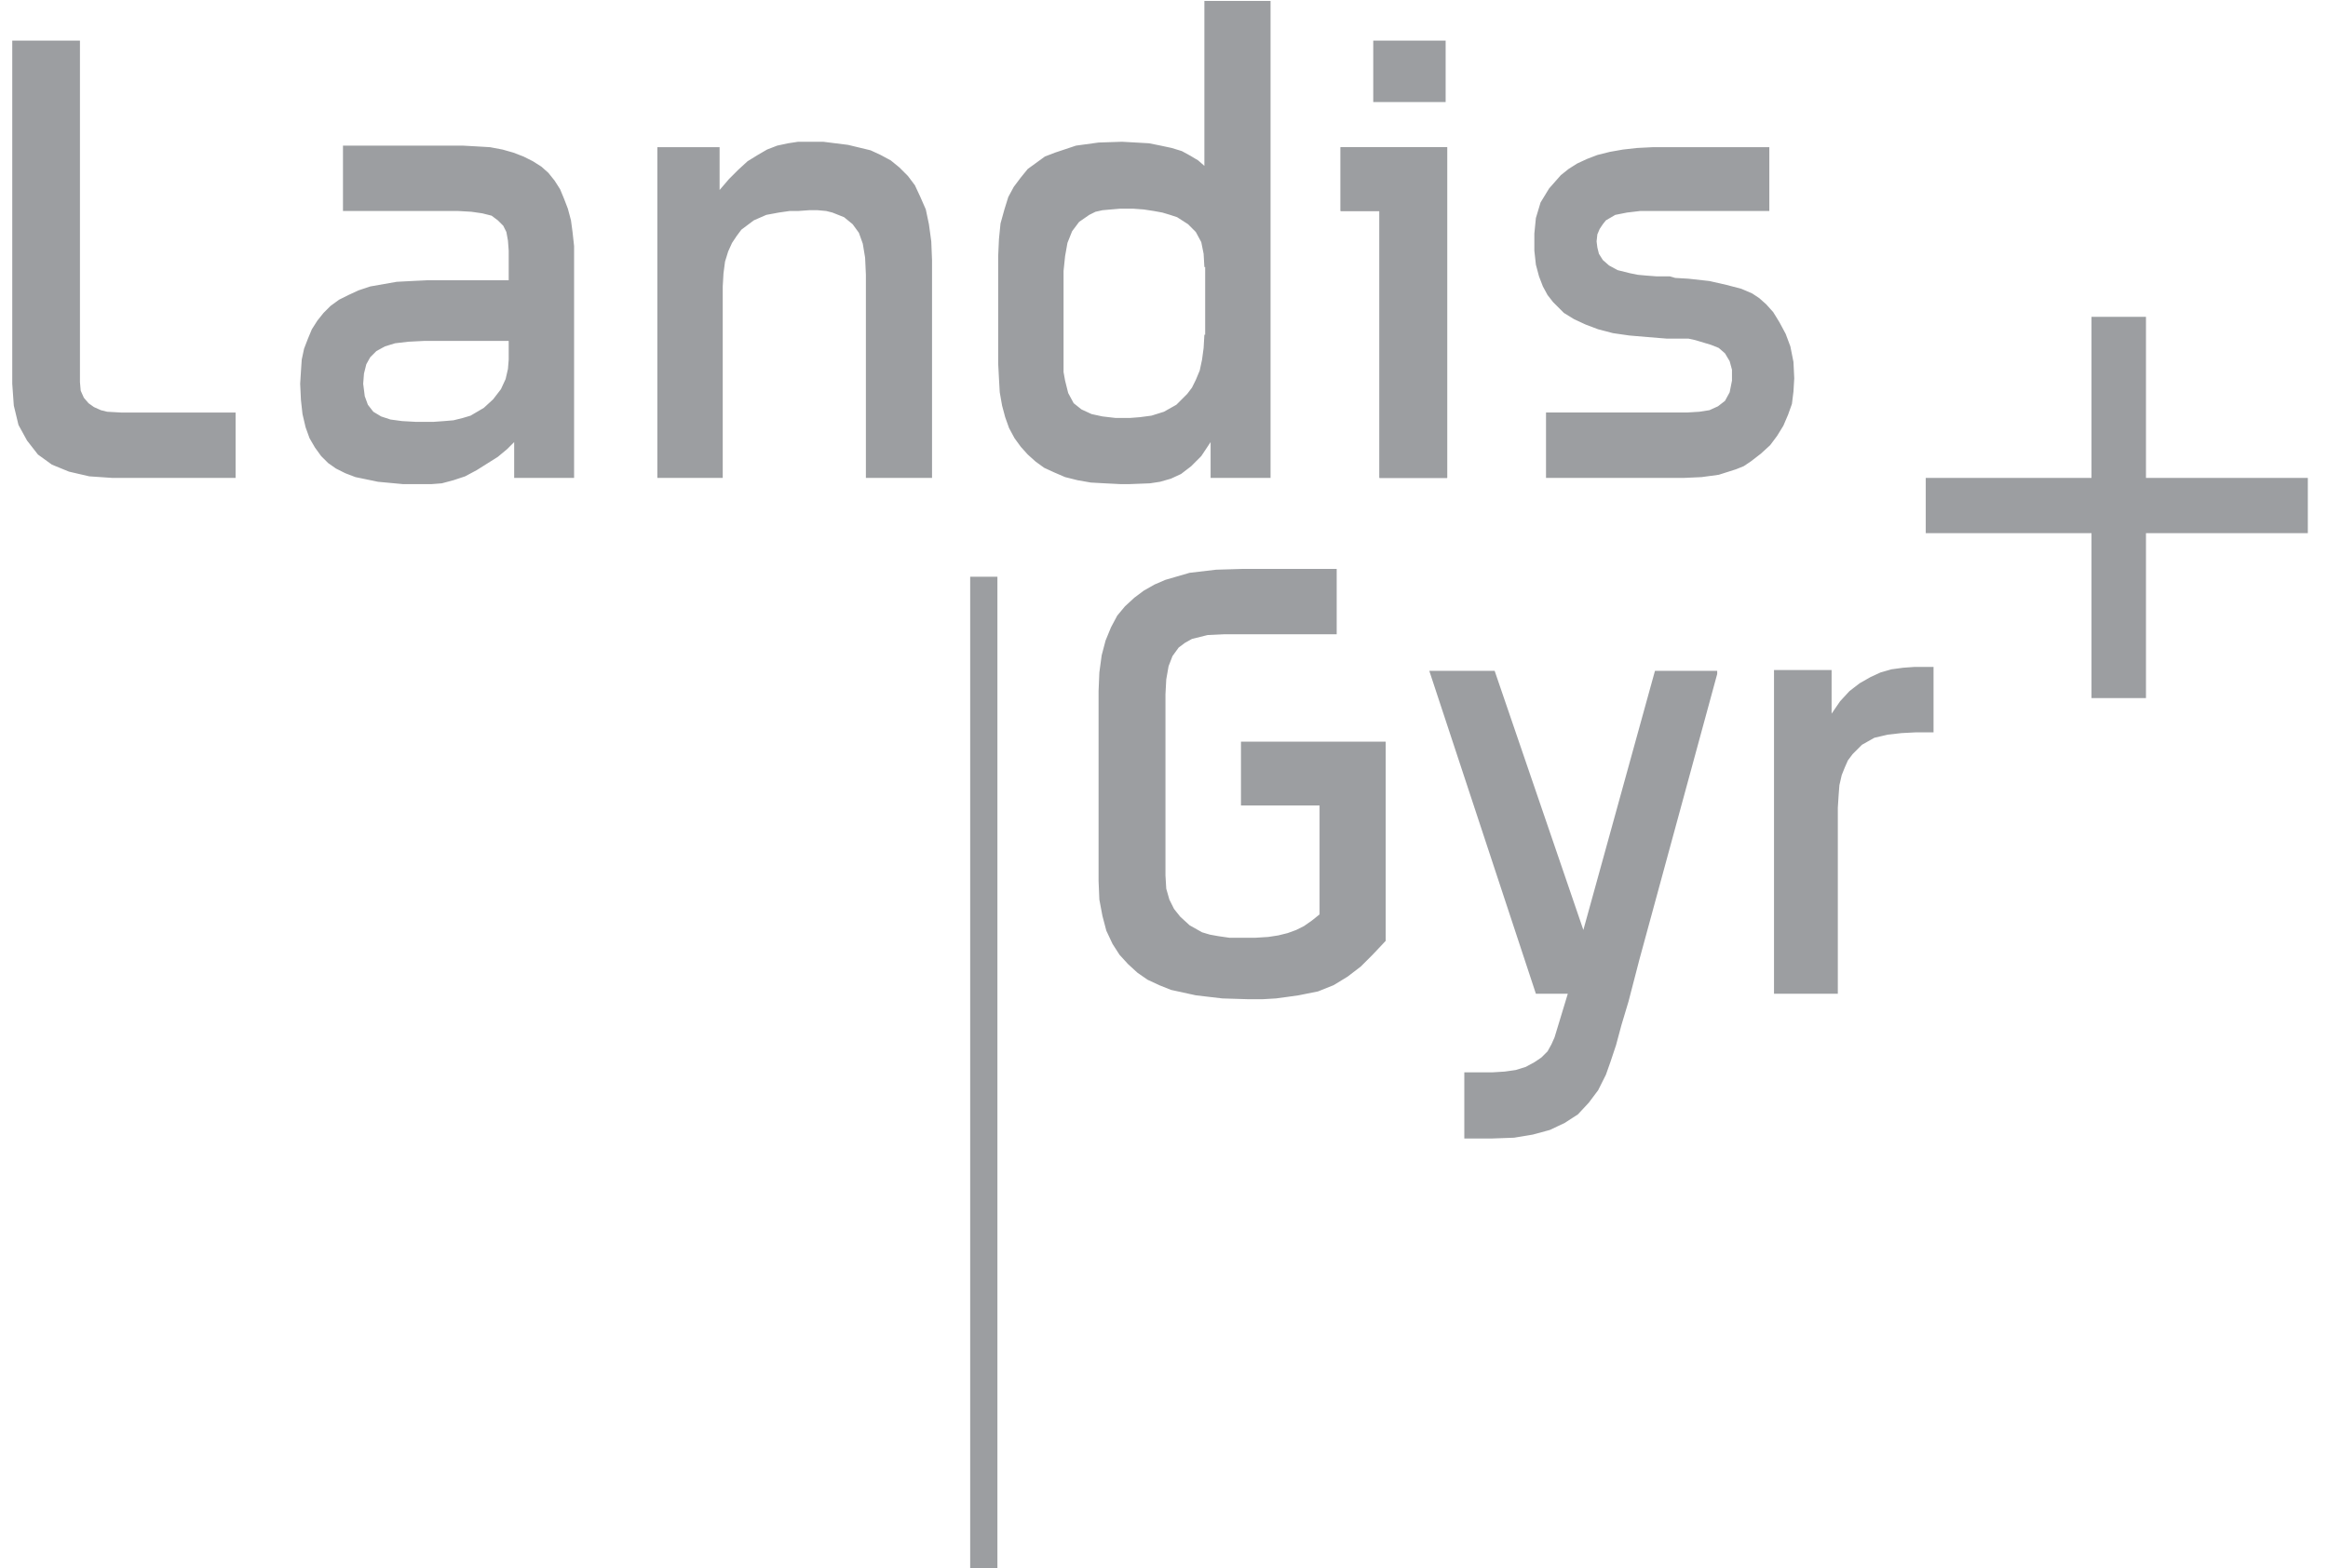 <svg xmlns="http://www.w3.org/2000/svg" xmlns:xlink="http://www.w3.org/1999/xlink" width="95px" height="64px" viewBox="0 0 95 64" version="1.1"><!-- Generator: sketchtool 61.2 (101010) - https://sketch.com --><title>2F632EAC-CDA9-4A6D-9341-46432512CD9F</title><desc>Created with sketchtool.</desc><g id="Page-1" stroke="none" stroke-width="1" fill="none" fill-rule="evenodd"><g id="SCADA_for-Heat-Control-Units" transform="translate(-747, -2442)" fill="#9C9EA1"><g id="Group-7" transform="translate(742, 2442)"><g id="logo-landis-gyr" transform="translate(5.5, 0)"><path d="M39.091,23.536 L39.091,63.992 L40.202,63.992 L40.202,23.536 M77.609,27.219 L77.164,27.251 L76.688,27.315 L76.244,27.442 L75.831,27.632 L75.386,27.886 L74.973,28.204 L74.592,28.617 L74.243,29.125 L74.243,27.346 L71.893,27.346 L71.893,40.556 L74.497,40.556 L74.497,32.967 L74.529,32.459 L74.561,32.046 L74.656,31.633 L74.783,31.316 L74.91,31.03 L75.101,30.776 L75.482,30.395 L75.989,30.109 L76.529,29.982 L77.101,29.918 L77.704,29.887 L78.403,29.887 L78.403,27.219 M64.113,37.953 L67.035,27.378 L69.575,27.378 L69.575,27.505 L66.4,39.159 L65.955,40.874 L65.669,41.827 L65.447,42.652 L65.225,43.319 L65.034,43.859 L64.716,44.494 L64.335,45.002 L63.891,45.479 L63.351,45.828 L62.748,46.114 L62.049,46.304 L61.287,46.431 L60.398,46.463 L59.255,46.463 L59.255,43.764 L60.398,43.764 L60.906,43.732 L61.351,43.669 L61.763,43.541 L62.113,43.351 L62.398,43.16 L62.652,42.907 L62.811,42.62 L62.938,42.335 L63.478,40.556 L62.176,40.556 L57.826,27.378 L60.493,27.378 M54.206,6.007 L54.206,8.611 L55.793,8.611 L55.793,19.503 L58.556,19.503 L58.556,6.007 M13.496,5.943 L13.496,8.611 L18.196,8.611 L18.735,8.642 L19.18,8.706 L19.561,8.802 L19.815,8.992 L20.037,9.214 L20.164,9.468 L20.228,9.818 L20.259,10.23 L20.259,11.437 L16.957,11.437 L16.29,11.469 L15.687,11.501 L14.607,11.691 L14.131,11.85 L13.718,12.041 L13.337,12.231 L12.988,12.485 L12.702,12.771 L12.448,13.089 L12.226,13.438 L12.067,13.819 L11.908,14.231 L11.813,14.676 L11.781,15.153 L11.749,15.661 L11.781,16.327 L11.844,16.899 L11.971,17.439 L12.131,17.883 L12.353,18.265 L12.606,18.614 L12.893,18.9 L13.21,19.122 L13.591,19.313 L14.004,19.471 L14.925,19.662 L15.941,19.757 L17.116,19.757 L17.529,19.725 L18.005,19.598 L18.481,19.44 L18.957,19.185 L19.815,18.645 L20.196,18.328 L20.482,18.042 L20.482,19.503 L22.927,19.503 L22.927,10.04 L22.864,9.468 L22.8,8.992 L22.673,8.516 L22.514,8.103 L22.356,7.722 L22.133,7.373 L21.879,7.055 L21.593,6.801 L21.244,6.579 L20.863,6.388 L20.45,6.229 L20.006,6.103 L19.497,6.007 L18.957,5.975 L18.386,5.943 L13.496,5.943 Z M16.798,13.914 L20.259,13.914 L20.259,14.676 L20.228,15.057 L20.133,15.47 L19.942,15.883 L19.624,16.296 L19.244,16.645 L18.704,16.963 L18.386,17.058 L18.005,17.153 L17.624,17.185 L17.18,17.217 L16.481,17.217 L15.909,17.185 L15.433,17.121 L15.052,16.995 L14.734,16.804 L14.512,16.518 L14.385,16.169 L14.321,15.661 L14.353,15.248 L14.448,14.867 L14.607,14.581 L14.861,14.327 L15.21,14.136 L15.623,14.009 L16.163,13.946 M32.072,5.785 L31.659,5.848 L31.215,5.943 L30.802,6.103 L30.421,6.325 L30.008,6.579 L29.627,6.928 L29.246,7.309 L28.865,7.754 L28.865,6.007 L26.325,6.007 L26.325,19.503 L28.993,19.503 L28.993,11.691 L29.024,11.152 L29.087,10.675 L29.215,10.262 L29.373,9.913 L29.564,9.627 L29.754,9.373 L30.262,8.992 L30.77,8.77 L31.278,8.675 L31.723,8.611 L32.072,8.611 L32.517,8.579 L32.867,8.579 L33.216,8.611 L33.47,8.675 L33.946,8.865 L34.295,9.151 L34.549,9.5 L34.708,9.944 L34.803,10.517 L34.835,11.215 L34.835,19.503 L37.534,19.503 L37.534,10.612 L37.503,9.85 L37.407,9.151 L37.28,8.547 L37.058,8.04 L36.836,7.563 L36.55,7.182 L36.201,6.833 L35.851,6.547 L35.439,6.325 L35.026,6.134 L34.105,5.912 L33.089,5.785 M48.648,0.037 L48.648,6.769 L48.395,6.547 L48.077,6.357 L47.728,6.166 L47.315,6.039 L46.87,5.944 L46.394,5.848 L45.854,5.817 L45.283,5.785 L44.33,5.817 L43.409,5.943 L42.552,6.229 L42.139,6.388 L41.44,6.896 L41.155,7.246 L40.869,7.627 L40.646,8.04 L40.488,8.547 L40.329,9.119 L40.265,9.754 L40.233,10.453 L40.233,14.835 L40.265,15.439 L40.297,16.01 L40.392,16.55 L40.519,17.026 L40.678,17.471 L40.9,17.883 L41.155,18.233 L41.44,18.55 L41.758,18.836 L42.107,19.09 L42.52,19.28 L42.964,19.471 L43.472,19.598 L44.012,19.693 L44.584,19.725 L45.219,19.757 L45.6,19.757 L46.426,19.725 L46.839,19.662 L47.283,19.535 L47.696,19.344 L48.109,19.027 L48.521,18.614 L48.902,18.042 L48.902,19.503 L51.348,19.503 L51.348,0.037 L48.648,0.037 Z M42.901,11.691 L42.901,11.056 L42.964,10.453 L43.06,9.913 L43.25,9.437 L43.536,9.056 L43.949,8.77 L44.203,8.643 L44.489,8.579 L44.838,8.548 L45.219,8.516 L45.727,8.516 L46.171,8.548 L46.584,8.611 L46.934,8.675 L47.251,8.77 L47.537,8.865 L47.982,9.151 L48.299,9.469 L48.521,9.881 L48.617,10.358 L48.648,10.898 L48.68,10.898 L48.68,13.66 L48.648,13.66 L48.617,14.2 L48.553,14.676 L48.458,15.121 L48.299,15.502 L48.141,15.82 L47.95,16.073 L47.505,16.518 L46.997,16.804 L46.489,16.963 L46.012,17.026 L45.6,17.058 L45.028,17.058 L44.489,16.995 L44.044,16.899 L43.631,16.708 L43.314,16.455 L43.091,16.042 L42.964,15.534 L42.901,15.185 L42.901,14.835 M66.939,6.007 L66.304,6.039 L65.732,6.103 L65.193,6.198 L64.685,6.325 L64.272,6.483 L63.859,6.674 L63.51,6.896 L63.192,7.15 L62.716,7.69 L62.367,8.262 L62.176,8.897 L62.113,9.532 L62.113,10.23 L62.176,10.802 L62.303,11.278 L62.462,11.691 L62.652,12.041 L62.875,12.327 L63.319,12.771 L63.732,13.025 L64.209,13.247 L64.716,13.438 L65.32,13.596 L65.987,13.692 L66.717,13.755 L67.511,13.819 L68.4,13.819 L68.686,13.882 L69.321,14.073 L69.638,14.2 L69.893,14.422 L70.083,14.74 L70.178,15.089 L70.178,15.533 L70.083,16.01 L69.893,16.359 L69.607,16.581 L69.258,16.74 L68.845,16.804 L68.337,16.835 L62.589,16.835 L62.589,19.503 L68.241,19.503 L68.94,19.471 L69.638,19.376 L70.337,19.154 L70.655,19.026 L70.94,18.836 L71.353,18.518 L71.735,18.169 L72.02,17.788 L72.274,17.375 L72.465,16.93 L72.624,16.486 L72.687,15.978 L72.719,15.439 L72.687,14.771 L72.56,14.136 L72.37,13.628 L72.115,13.152 L71.861,12.739 L71.576,12.421 L71.29,12.167 L71.004,11.977 L70.56,11.786 L69.956,11.628 L69.258,11.469 L68.4,11.374 L67.86,11.342 L67.638,11.278 L67.098,11.278 L66.686,11.247 L66.336,11.215 L66.019,11.151 L65.51,11.024 L65.161,10.834 L64.907,10.611 L64.748,10.357 L64.685,10.103 L64.653,9.85 L64.685,9.563 L64.78,9.341 L64.907,9.151 L65.034,8.992 L65.415,8.77 L65.891,8.675 L66.431,8.611 L71.702,8.611 L71.702,6.007 M58.493,4.166 L58.493,1.657 L55.539,1.657 L55.539,4.166 M0,1.657 L0,15.661 L0.063,16.55 L0.254,17.343 L0.603,17.979 L1.048,18.55 L1.619,18.963 L2.318,19.249 L3.144,19.44 L4.065,19.503 L9.114,19.503 L9.114,16.836 L4.446,16.836 L3.874,16.804 L3.62,16.741 L3.334,16.613 L3.112,16.455 L2.922,16.232 L2.794,15.946 L2.763,15.597 L2.763,1.657 M56.047,30.268 L50.141,30.268 L50.141,32.872 L53.348,32.872 L53.348,37.318 L53.031,37.571 L52.713,37.794 L52.396,37.953 L52.047,38.08 L51.665,38.175 L51.253,38.238 L50.744,38.27 L49.664,38.27 L49.22,38.206 L48.871,38.143 L48.553,38.048 L48.045,37.762 L47.664,37.413 L47.41,37.095 L47.22,36.714 L47.092,36.269 L47.06,35.73 L47.06,28.331 L47.092,27.728 L47.187,27.188 L47.346,26.775 L47.6,26.426 L47.855,26.235 L48.14,26.076 L48.775,25.918 L49.442,25.886 L54.047,25.886 L54.047,23.218 L50.205,23.218 L49.125,23.25 L48.045,23.377 L47.061,23.663 L46.616,23.854 L46.171,24.107 L45.79,24.393 L45.409,24.743 L45.092,25.124 L44.838,25.6 L44.616,26.14 L44.457,26.743 L44.362,27.442 L44.33,28.204 L44.33,35.952 L44.362,36.714 L44.488,37.381 L44.647,37.984 L44.901,38.524 L45.187,38.969 L45.536,39.35 L45.918,39.699 L46.33,39.985 L46.807,40.207 L47.283,40.398 L48.299,40.62 L49.379,40.747 L50.427,40.779 L51.03,40.779 L51.57,40.747 L52.046,40.683 L52.491,40.62 L53.285,40.461 L53.92,40.207 L54.492,39.858 L55.031,39.445 L55.508,38.969 L56.047,38.397 M93.677,19.503 L87.072,19.503 L87.072,12.93 L84.849,12.93 L84.849,19.503 L78.085,19.503 L78.085,21.758 L84.849,21.758 L84.849,28.49 L87.072,28.49 L87.072,21.758 L93.677,21.758" id="Shape"></path><polyline id="Path" points="54.206 6.007 54.206 8.611 55.793 8.611 55.793 19.503 58.556 19.503 58.556 6.007"></polyline></g></g></g></g></svg> 